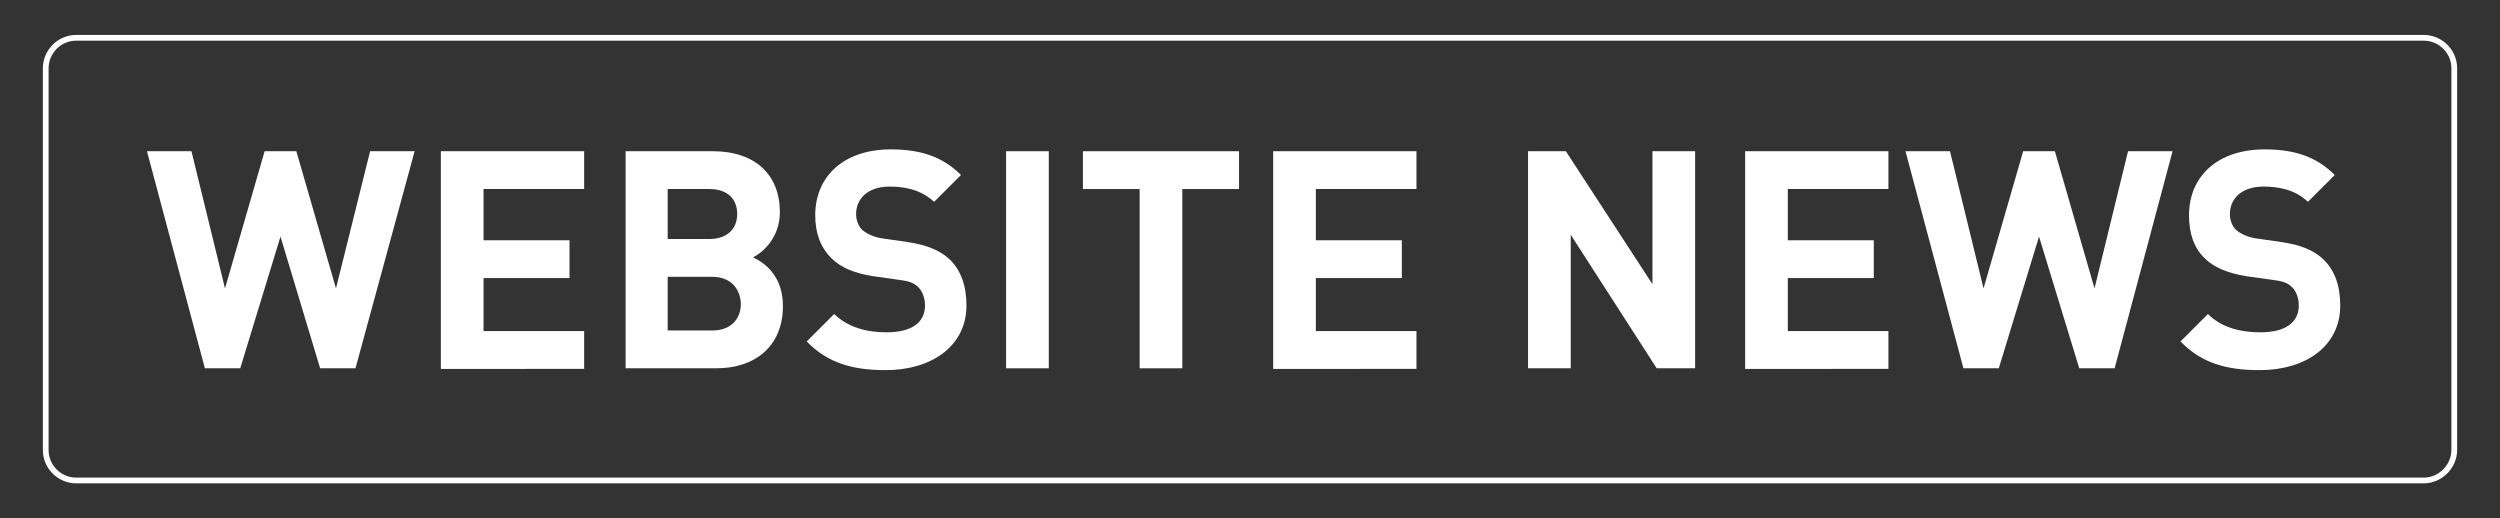 <?xml version="1.0" encoding="utf-8"?>
<!-- Generator: Adobe Illustrator 28.0.0, SVG Export Plug-In . SVG Version: 6.00 Build 0)  -->
<svg version="1.1" id="Layer_1" xmlns="http://www.w3.org/2000/svg" xmlns:xlink="http://www.w3.org/1999/xlink" x="0px" y="0px"
	 viewBox="0 0 410 85" style="enable-background:new 0 0 410 85;" xml:space="preserve">
<rect x="0" y="0" width="410" height="85" fill="#333333" stroke="none"/>
<style type="text/css">
	.st0{fill:none;stroke:#FFFFFF;stroke-width:0.941;stroke-miterlimit:10;}
	.st1{fill:#FFFFFF;}
</style>
<path class="st0" d="M397.5,78.8h-385c-2.7,0-5-2.2-5-5V11.2c0-2.7,2.2-5,5-5h385c2.7,0,5,2.2,5,5v62.6
	C402.5,76.5,400.2,78.8,397.5,78.8z"/>
<g>
	<path class="st1" d="M58.3,60.4h-5.8L46,38.8l-6.6,21.6h-5.8l-9.5-35.6h7.3l5.5,22.5l6.5-22.5h5.2l6.5,22.5l5.6-22.5h7.3L58.3,60.4
		z"/>
	<path class="st1" d="M72.3,60.4V24.8h23.5V31H79.3v8.4h14.1v6.2H79.3v8.7h16.5v6.2H72.3z"/>
	<path class="st1" d="M117.5,60.4h-14.9V24.8h14.3c7,0,11,3.9,11,10c0,4-2.6,6.5-4.4,7.4c2.1,1,4.9,3.2,4.9,8
		C128.4,56.8,123.8,60.4,117.5,60.4z M116.3,31h-6.8v8.2h6.8c3,0,4.6-1.7,4.6-4.1C120.9,32.6,119.3,31,116.3,31z M116.8,45.4h-7.3
		v8.8h7.3c3.2,0,4.7-2,4.7-4.4C121.4,47.4,119.9,45.4,116.8,45.4z"/>
	<path class="st1" d="M145.3,60.7c-5.4,0-9.5-1.1-13-4.7l4.5-4.5c2.3,2.2,5.3,3,8.6,3c4.1,0,6.3-1.6,6.3-4.4c0-1.2-0.4-2.3-1.1-3
		c-0.7-0.7-1.5-1-3.1-1.2l-4.3-0.6c-3.1-0.5-5.3-1.4-6.9-3c-1.7-1.7-2.6-4-2.6-7c0-6.4,4.7-10.8,12.4-10.8c4.9,0,8.5,1.2,11.5,4.2
		l-4.4,4.4c-2.3-2.1-5-2.5-7.3-2.5c-3.7,0-5.5,2.1-5.5,4.5c0,0.9,0.3,1.9,1,2.6c0.7,0.6,1.9,1.2,3.3,1.4l4.2,0.6
		c3.2,0.5,5.3,1.4,6.8,2.8c1.9,1.8,2.8,4.4,2.8,7.6C158.5,56.8,152.7,60.7,145.3,60.7z"/>
	<path class="st1" d="M165,60.4V24.8h7v35.6H165z"/>
	<path class="st1" d="M193.9,31v29.4h-7V31h-9.3v-6.2h25.6V31H193.9z"/>
	<path class="st1" d="M208.8,60.4V24.8h23.5V31h-16.5v8.4h14.1v6.2h-14.1v8.7h16.5v6.2H208.8z"/>
	<path class="st1" d="M271.7,60.4l-14.1-21.9v21.9h-7V24.8h6.2L271,46.6V24.8h7v35.6H271.7z"/>
	<path class="st1" d="M286.2,60.4V24.8h23.5V31h-16.5v8.4h14.1v6.2h-14.1v8.7h16.5v6.2H286.2z"/>
	<path class="st1" d="M346.8,60.4H341l-6.6-21.6l-6.6,21.6h-5.8l-9.5-35.6h7.3l5.5,22.5l6.5-22.5h5.2l6.5,22.5l5.5-22.5h7.3
		L346.8,60.4z"/>
	<path class="st1" d="M370.6,60.7c-5.4,0-9.5-1.1-13-4.7l4.5-4.5c2.2,2.2,5.3,3,8.6,3c4.1,0,6.3-1.6,6.3-4.4c0-1.2-0.4-2.3-1.1-3
		c-0.7-0.7-1.5-1-3.2-1.2l-4.3-0.6c-3-0.5-5.3-1.4-6.9-3c-1.7-1.7-2.5-4-2.5-7c0-6.4,4.7-10.8,12.4-10.8c4.9,0,8.5,1.2,11.5,4.2
		l-4.4,4.4c-2.2-2.1-5-2.5-7.3-2.5c-3.7,0-5.5,2.1-5.5,4.5c0,0.9,0.3,1.9,1,2.6c0.7,0.6,1.9,1.2,3.3,1.4l4.2,0.6
		c3.3,0.5,5.3,1.4,6.8,2.8c1.9,1.8,2.8,4.4,2.8,7.6C383.8,56.8,378.1,60.7,370.6,60.7z"/>
</g>
</svg>
